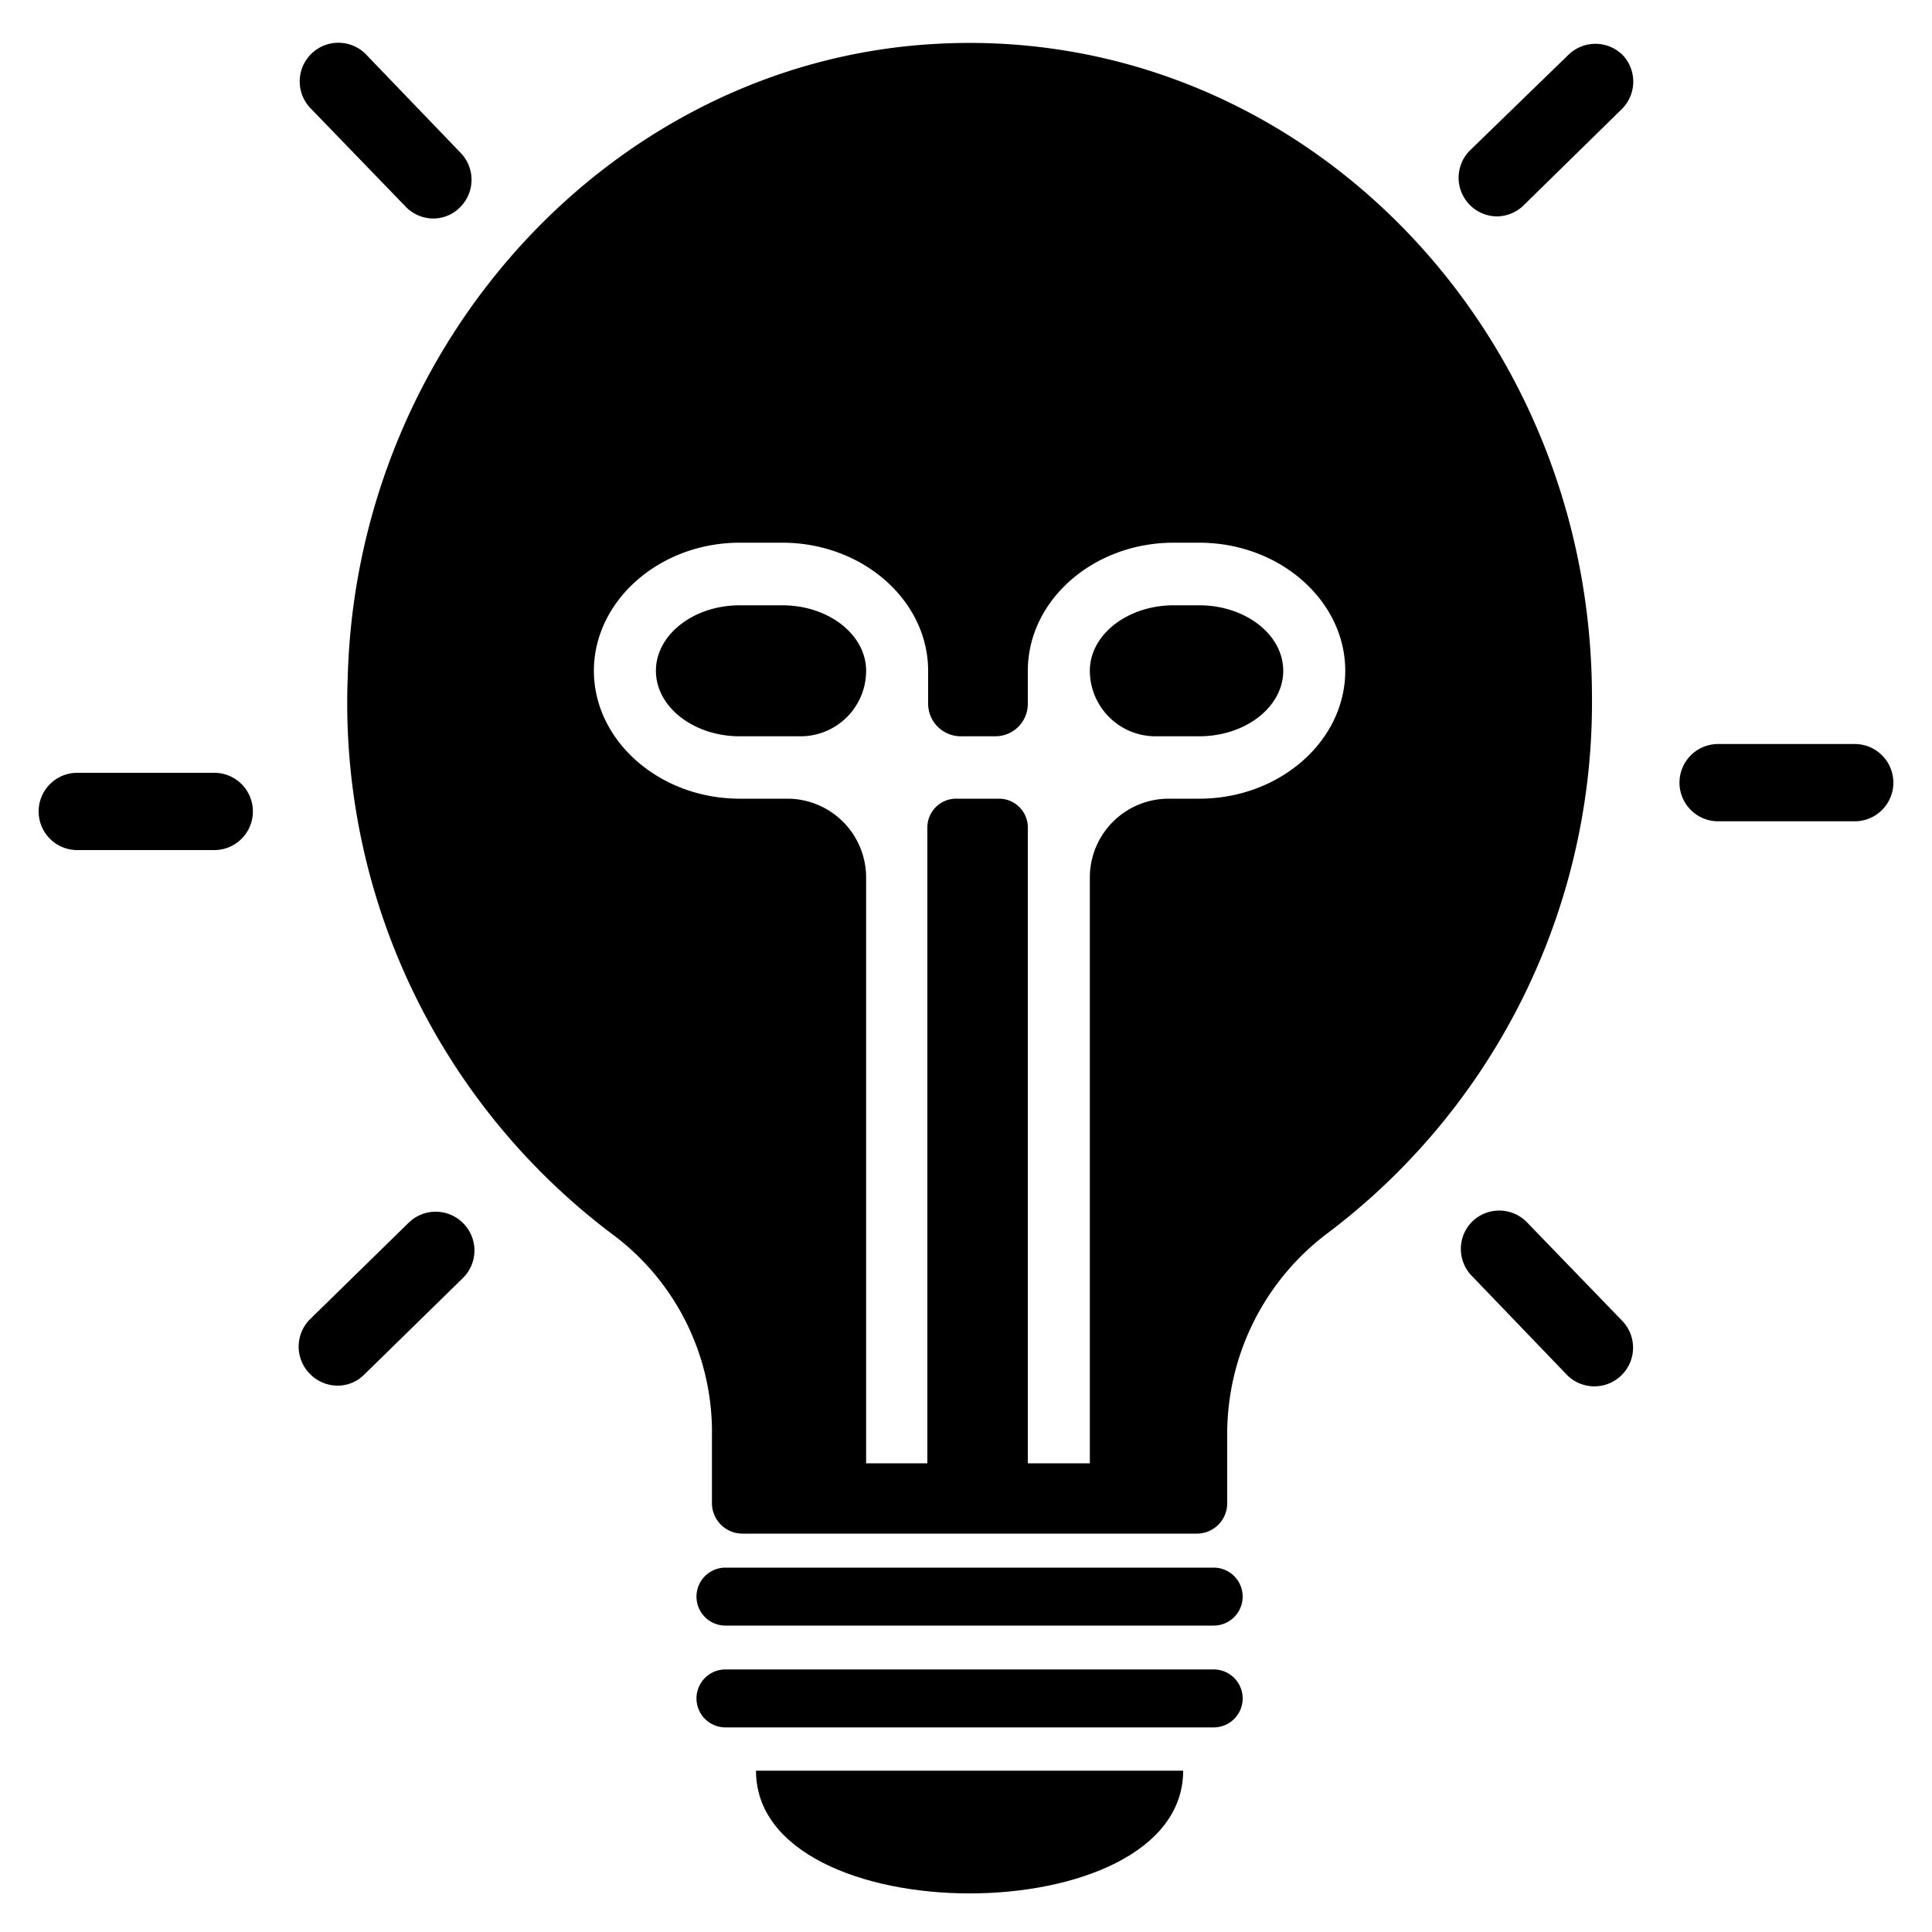 <svg id="Layer_1" data-name="Layer 1" xmlns="http://www.w3.org/2000/svg" viewBox="0 0 100 100"><title>Adept</title><path d="M21.15,63.29l-5.11,5a2,2,0,0,0,0,2.82,2,2,0,0,0,1.43.61,1.93,1.93,0,0,0,1.37-.56l5.11-5A2,2,0,0,0,24,63.34,2,2,0,0,0,21.15,63.29Z"/><path d="M81.21,2.81l-5.1,4.95a2,2,0,0,0,1.37,3.44,2,2,0,0,0,1.37-.56l5.1-5A2,2,0,0,0,84,2.86,2,2,0,0,0,81.21,2.81Z"/><path d="M21,10.7a2,2,0,0,0,1.43.61,1.94,1.94,0,0,0,1.37-.57,2,2,0,0,0,.05-2.82L18.91,2.78a2,2,0,0,0-2.79,0,2,2,0,0,0-.05,2.82Z"/><path d="M79,63.23a2,2,0,0,0-2.8,0,2,2,0,0,0,0,2.83l4.93,5.13a2,2,0,0,0,2.79,0,2,2,0,0,0,.05-2.82Z"/><path d="M11.07,40H4a2,2,0,0,0,0,4h7.09a2,2,0,0,0,0-4Z"/><path d="M96,38.51H88.93a2,2,0,0,0,0,4H96a2,2,0,0,0,0-4Z"/><path d="M62.82,81.14H37.55a1.5,1.5,0,0,0,0,3H62.82a1.5,1.5,0,0,0,0-3Z"/><path d="M62.82,86.41H37.55a1.5,1.5,0,0,0,0,3H62.82a1.5,1.5,0,0,0,0-3Z"/><path d="M61.24,91.65H39.13C39.13,100.12,61.24,100.12,61.24,91.65Z"/><path d="M40.49,31.33h-2.2c-2.39,0-4.34,1.52-4.34,3.39s1.95,3.39,4.34,3.39h3.15a3.39,3.39,0,0,0,3.39-3.39C44.83,32.85,42.89,31.33,40.49,31.33Z"/><path d="M62.07,31.33H60.75c-2.39,0-4.34,1.52-4.34,3.39a3.4,3.4,0,0,0,3.4,3.39h2.26c2.4,0,4.35-1.52,4.35-3.39S64.47,31.33,62.07,31.33Z"/><path d="M48.12,2.29C31.69,3.36,18.49,17.72,18,35A34.41,34.41,0,0,0,31.85,64a12.75,12.75,0,0,1,5,10.33v3.47a1.58,1.58,0,0,0,1.58,1.58H61.94a1.57,1.57,0,0,0,1.58-1.57V74.19a13,13,0,0,1,5.26-10.41A34.39,34.39,0,0,0,82.4,36.11C82.4,16.68,66.85,1.06,48.12,2.29Zm14,39.05H60.49a4.08,4.08,0,0,0-4.08,4.08V75.74H53.2V42.83a1.49,1.49,0,0,0-1.49-1.49H49.53A1.49,1.49,0,0,0,48,42.83V75.74H44.83V45.42a4.08,4.08,0,0,0-4.07-4.08H38.29c-4.16,0-7.55-3-7.55-6.62s3.39-6.63,7.55-6.63h2.2c4.17,0,7.55,3,7.55,6.63v1.71a1.69,1.69,0,0,0,1.69,1.68h1.79a1.68,1.68,0,0,0,1.68-1.68V34.72c0-3.65,3.39-6.63,7.55-6.63h1.32c4.17,0,7.56,3,7.56,6.63S66.24,41.34,62.07,41.34Z"/></svg>